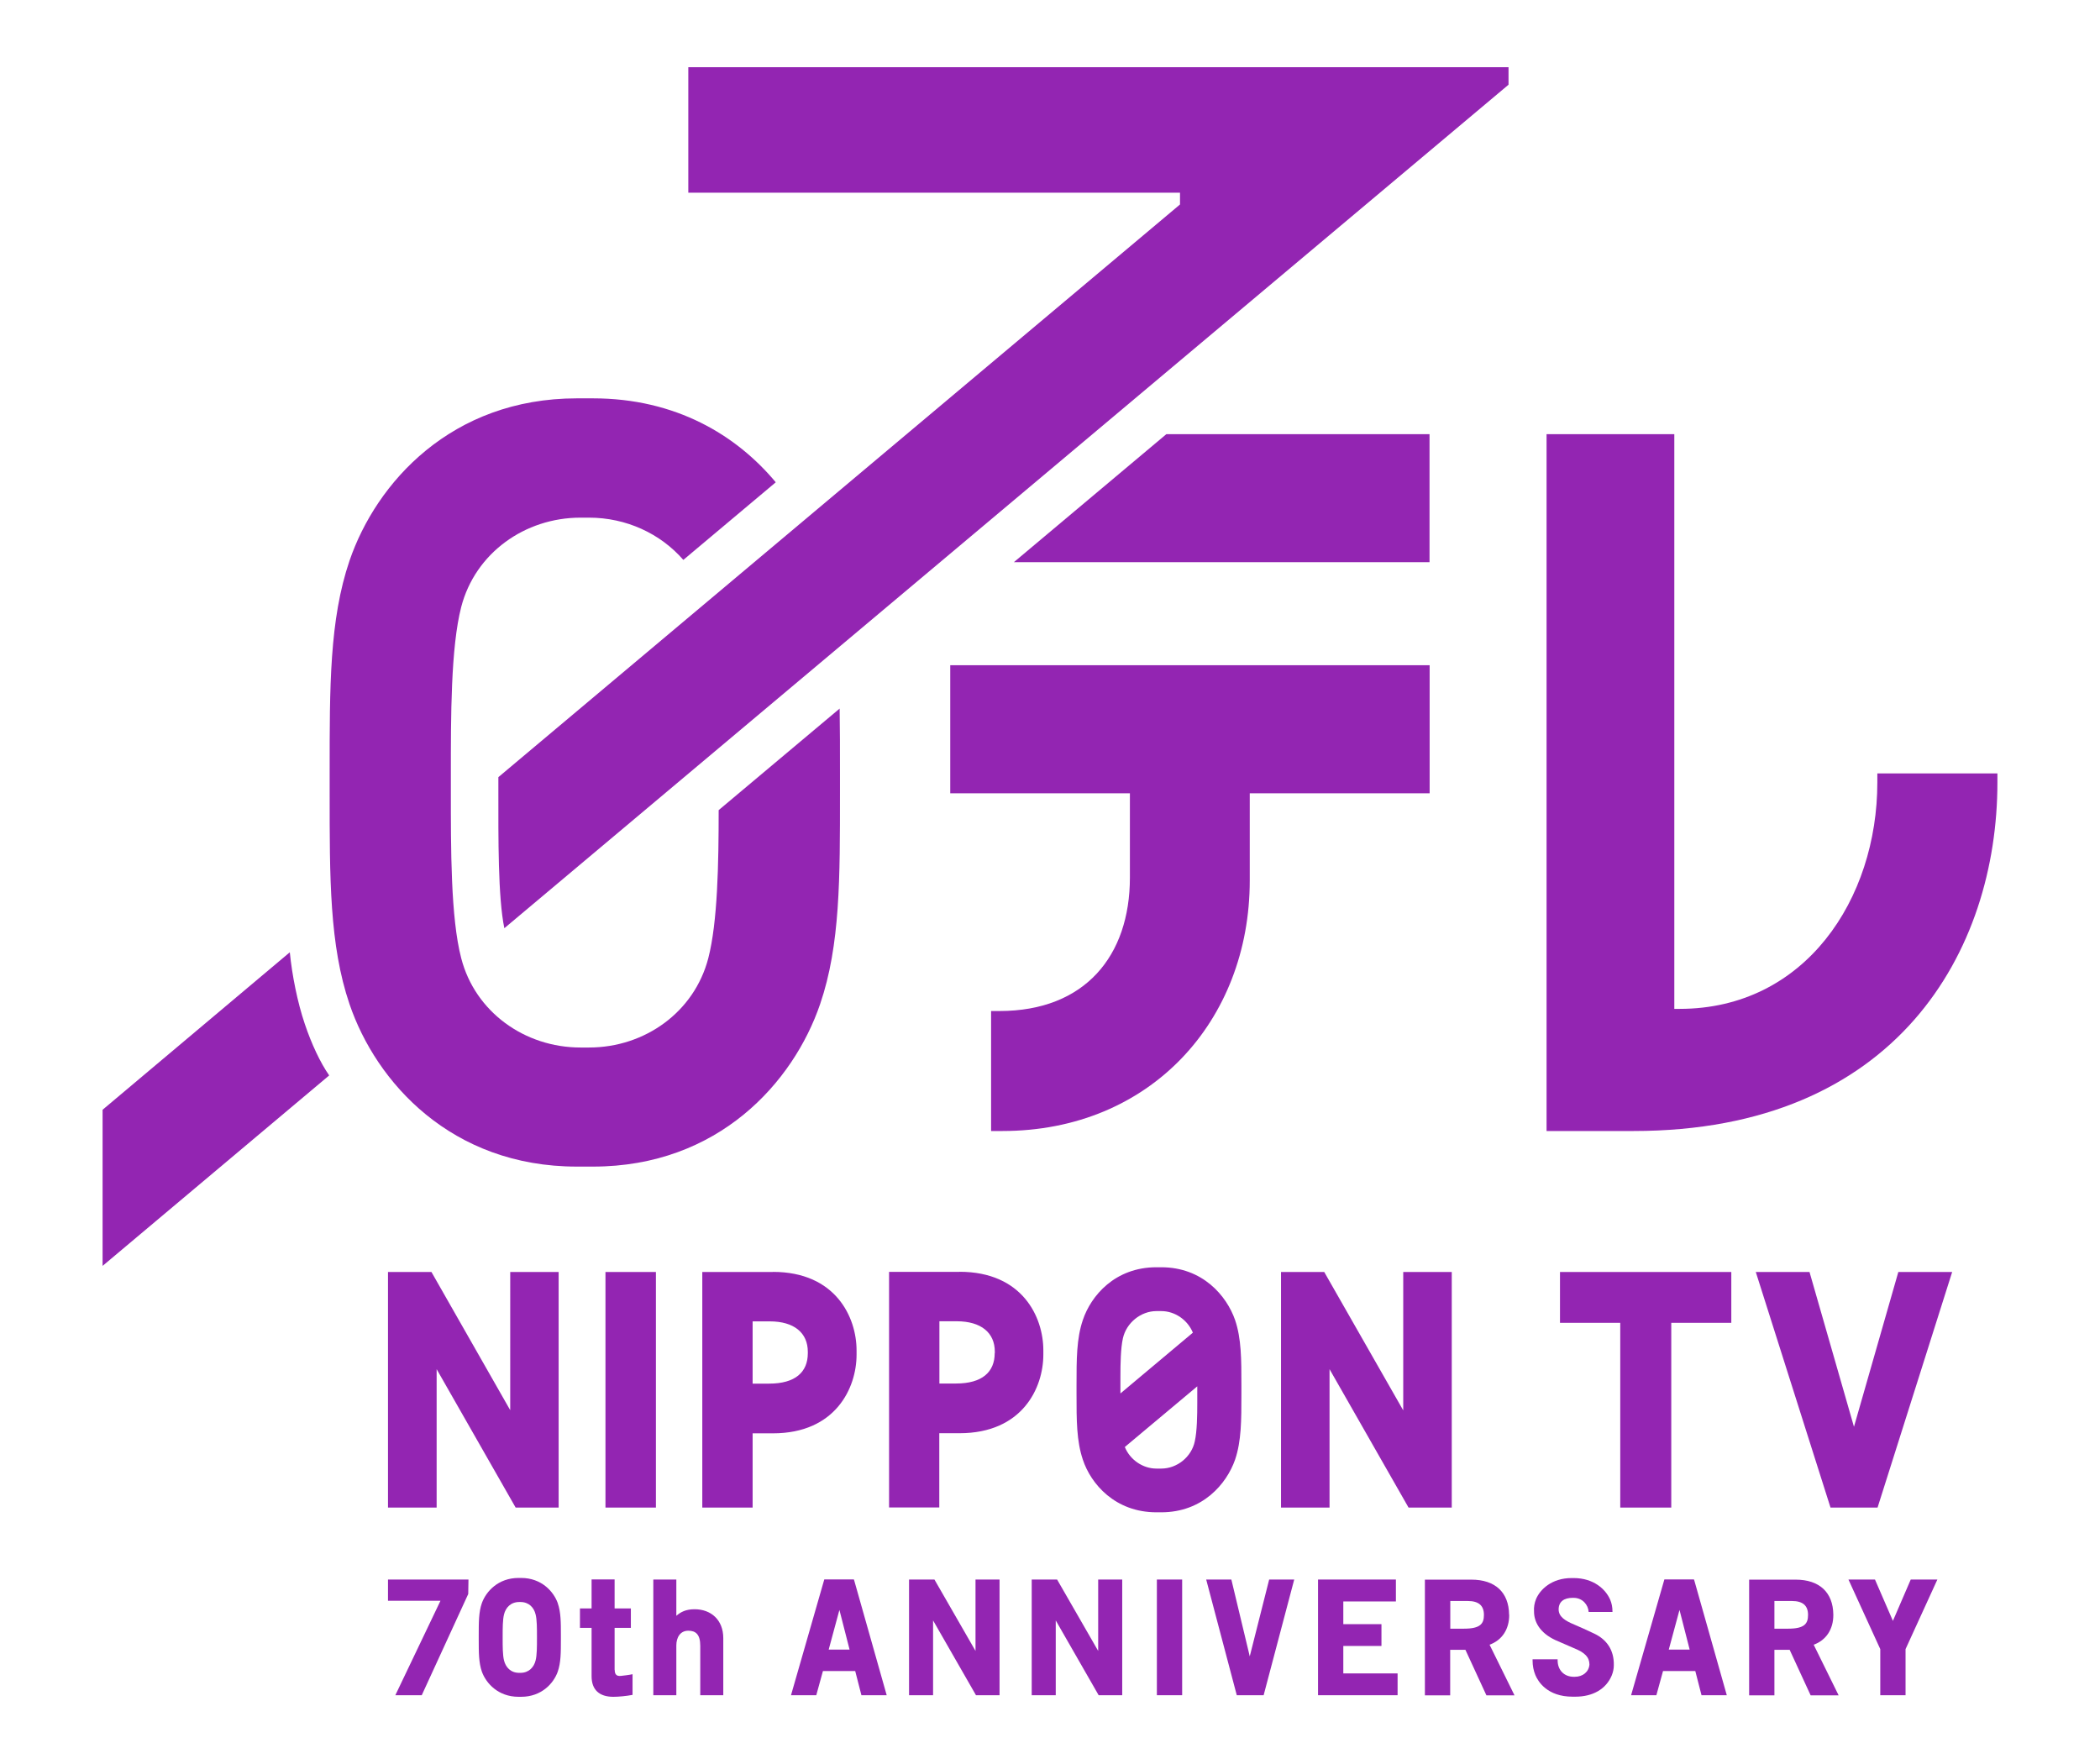 <svg fill="none" version="1.1" viewBox="0 0 500 420" xml:space="preserve" xmlns="http://www.w3.org/2000/svg"><g transform="translate(24.425,16)" clip-path="url(#clip0_440_1546)" fill="#9325b2"><path d="m67.955 365.135h12.495l-10.748 22.488h6.288l11.07-24.102.054-3.443h-19.158z"/><path d="m140.96 367.153c-2.069 0-3.305.645-4.353 1.56v-8.635h-5.481v27.545h5.481v-11.862c0-1.883.914-3.497 2.849-3.497 1.773 0 2.848.887 2.848 3.604v11.755h5.481v-13.584c0-4.358-2.928-6.886-6.825-6.886"/><path d="m178.875 360.051h-7.04l-7.927 27.572h6.019l1.585-5.756h7.685l1.478 5.756h6.019l-7.712-27.249zm-1.021 16.705h-4.971l2.553-9.442z"/><path d="m207.841 377.079-9.781-17.001h-6.045v27.545h5.723v-17.807l10.076 17.565.135.242h5.616v-27.545h-5.724z"/><path d="m237.048 377.079-9.781-17.001h-6.045v27.545h5.723v-17.807l10.076 17.565.135.242h5.616v-27.545h-5.724z"/><path d="m257.04 360.078h-6.019v27.545h6.019z"/><path d="m273.136 378.37-4.38-18.292h-5.992l7.281 27.545h6.396l7.281-27.545h-5.965z"/><path d="m295.411 375.895h9.082v-5.191h-9.082v-5.407h12.521v-5.219h-18.54v27.545h18.943v-5.191h-12.924z"/><path d="m334.883 368.444c-.054-5.299-3.305-8.339-8.975-8.339h-11.07v27.545h6.019v-10.84h3.627l4.998 10.84h6.691l-5.938-12.051c2.982-1.076 4.702-3.712 4.675-7.128m-14.026-3.282h4.165c2.579 0 3.842 1.076 3.842 3.309 0 2.044-.779 3.282-4.729 3.282h-3.278z"/><path d="m378.896 360.051h-7.04l-7.926 27.572h6.019l1.585-5.756h7.685l1.478 5.756h6.019l-7.712-27.249zm-1.021 16.705h-4.971l2.553-9.442z"/><path d="m412.081 368.444c-.053-5.299-3.305-8.339-8.974-8.339h-11.071v27.545h6.019v-10.84h3.628l4.997 10.84h6.664l-5.938-12.051c2.982-1.076 4.702-3.712 4.675-7.128m-14.026-3.282h4.165c2.579 0 3.842 1.076 3.842 3.309 0 2.044-.779 3.282-4.729 3.282h-3.278z"/><path d="m430.514 360.078-4.246 9.845-4.272-9.845h-6.314l7.577 16.57v10.975h6.019v-10.975l7.577-16.57z"/><path d="m108.368 365.673c-.994-2.743-3.87-5.971-8.706-5.971h-.618c-4.864 0-7.739 3.228-8.733 5.971-.752 2.125-.752 4.573-.752 7.64v1.049c0 3.066 0 5.514.752 7.666.994 2.744 3.869 5.972 8.733 5.972h.618c4.863 0 7.738-3.228 8.706-5.972.752-2.152.752-4.573.752-7.639v-1.049c0-3.067 0-5.488-.752-7.64m-4.944 8.474c0 1.829 0 3.9-.323 5.164-.403 1.641-1.612 2.959-3.627 2.959h-.269c-2.042 0-3.224-1.318-3.627-2.959-.322-1.291-.322-3.335-.322-5.164v-.619c0-1.829 0-3.901.322-5.165.403-1.641 1.612-2.959 3.627-2.959h.269c2.015 0 3.224 1.291 3.627 2.959.323 1.264.323 3.336.323 5.165z"/><path d="m350.091 364.436h.135c2.149 0 3.493 1.668 3.6 3.362h5.67v-.134c0-1.022-.188-1.937-.538-2.771-1.074-2.501-3.95-5.164-8.706-5.164h-.483c-4.756 0-7.551 2.743-8.491 5.057-.35.887-.538 1.883-.457 2.932 0 2.367 1.317 5.03 5.078 6.778l4.327 1.883c2.713 1.076 3.761 2.179 3.788 3.928-.134 1.748-1.558 2.932-3.52 2.932h-.188c-2.311 0-3.842-1.56-3.869-3.874v-.296h-5.965v.242c0 1.345.242 2.475.671 3.524.645 1.534 2.822 5.138 8.868 5.138h.644c4.192 0 7.336-1.829 8.68-5.084.322-.807.483-1.614.483-2.394.081-3.605-1.693-6.133-4.648-7.532-1.72-.807-3.628-1.695-4.756-2.152-2.257-.941-3.708-1.883-3.735-3.604 0-1.856 1.263-2.771 3.358-2.771"/><path d="m427.558 286.857-10.56 36.853-10.586-36.853h-12.791l17.788 56.086h11.205l17.762-56.086h-12.791zm-80.556 12.105h14.348v43.981h12.146v-43.981h14.295v-12.105h-40.789zm-249.946 20.794-18.755-32.899h-10.345v56.086h11.581v-32.952l18.809 32.952h10.238v-56.086h-11.527zm212.596 0-18.782-32.899h-10.291v56.086h11.554v-32.952l18.809 32.952h10.291v-56.086h-11.554v32.899zm-189.918 23.187h12.011v-56.086h-12.011zm132.335-57.215h-1.155c-9.861 0-15.585 6.778-17.519 12.562-1.505 4.411-1.505 9.307-1.505 15.548v2.098c0 6.241 0 11.136 1.505 15.602 1.907 5.783 7.685 12.535 17.519 12.535h1.155c9.835 0 15.558-6.752 17.574-12.535 1.504-4.439 1.504-9.361 1.504-15.575v-2.125c0-6.214 0-11.11-1.504-15.548-2.016-5.784-7.739-12.562-17.574-12.562m-9.727 26.065c0-2.985.054-6.751.592-9.145.806-3.659 4.245-6.483 7.98-6.483h1.155c3.279 0 6.288 2.125 7.524 5.138-.779.672-15.047 12.615-17.251 14.472v-3.982m17.708 15.387c-.779 3.712-4.219 6.483-7.981 6.483h-1.155c-3.251 0-6.288-2.098-7.524-5.138.806-.673 15.021-12.589 17.251-14.445v3.981c0 2.959-.054 6.725-.591 9.119zm-100.441-40.323h-16.821v56.086h11.985v-17.673h4.836c14.913 0 19.911-10.814 19.911-18.722v-1.022c0-7.909-4.998-18.695-19.911-18.695m8.303 19.367c0 4.519-3.009 7.236-9.19 7.236h-3.949v-14.821h4.084c5.804 0 9.055 2.743 9.055 7.236v.322zm36.114-19.367h-16.767v56.085h11.957v-17.673h4.81c14.993 0 19.964-10.813 19.964-18.722v-1.022c0-7.909-4.971-18.695-19.964-18.695m8.383 19.367c0 4.519-3.009 7.236-9.19 7.236h-3.976v-14.821h4.111c5.831 0 9.082 2.743 9.082 7.236v.322z"/><path d="m374.221 224.208v-136.838h-30.417v165.917h20.743c62.608 0 86.603-42.878 86.603-83.013v-2.125h-28.59v2.125c0 27.788-17.197 53.934-47.076 53.934h-1.29z"/><path d="m201.795 172.884h42.804v20.067c0 18.588-10.667 31.768-31.062 31.768h-1.988v28.568h2.687c35.253 0 58.899-26.254 58.899-59.637v-20.766h42.831v-30.504h-114.144v30.504z"/><path d="m253.278 87.37-36.301 30.477h98.962v-30.477z"/><path d="m146.684 176.892c0 12.777-.242 26.657-2.472 35.265-3.332 12.804-15.101 21.251-28.402 21.251h-2.015c-13.301 0-25.097-8.473-28.402-21.251-2.526-9.684-2.472-26.146-2.472-40.107v-3.416c0-13.961-.027-30.424 2.472-40.135 3.332-12.804 15.128-21.25 28.402-21.25h2.015c8.867 0 17.009 3.793 22.464 10.06l22.006-18.48c-9.377-11.244-23.834-19.986-43.529-19.986h-3.816c-29.906 0-47.802 20.121-54.143 38.655-4.783 14.068-4.729 30.073-4.729 50.329v4.949c0 20.256-.054 36.234 4.729 50.303 6.314 18.56 24.21 38.681 54.143 38.681h3.816c29.906 0 47.748-20.121 54.089-38.681 4.81-14.069 4.729-30.047 4.729-50.303v-4.949c0-5.326 0-10.357-.08-15.118l-28.778 24.156z"/><path d="m139.457 0v29.886h117.073v2.797l-162.296 136.354v3.47c0 10.841-.107 25.151 1.424 32.495l239.091-200.833v-4.169z"/><path d="m0 248.23v37.175l53.955-45.353c-2.096-2.986-4.219-7.505-5.804-12.239-1.746-5.138-3.036-11.621-3.574-17.081z"/><path d="m121.91 381.571v-9.98h3.87v-4.627h-3.87v-6.913h-5.481v6.913h-2.768v4.627h2.768v11.513c0 3.201 1.8 4.896 5.186 4.896 1.155 0 3.009-.161 4.568-.457v-4.923c-.833.188-2.284.35-2.795.404-1.021.107-1.451-.377-1.451-1.426"/></g><defs><clipPath id="clip0_440_1546"><rect width="500" height="388" fill="#ffffff"/></clipPath></defs></svg>
